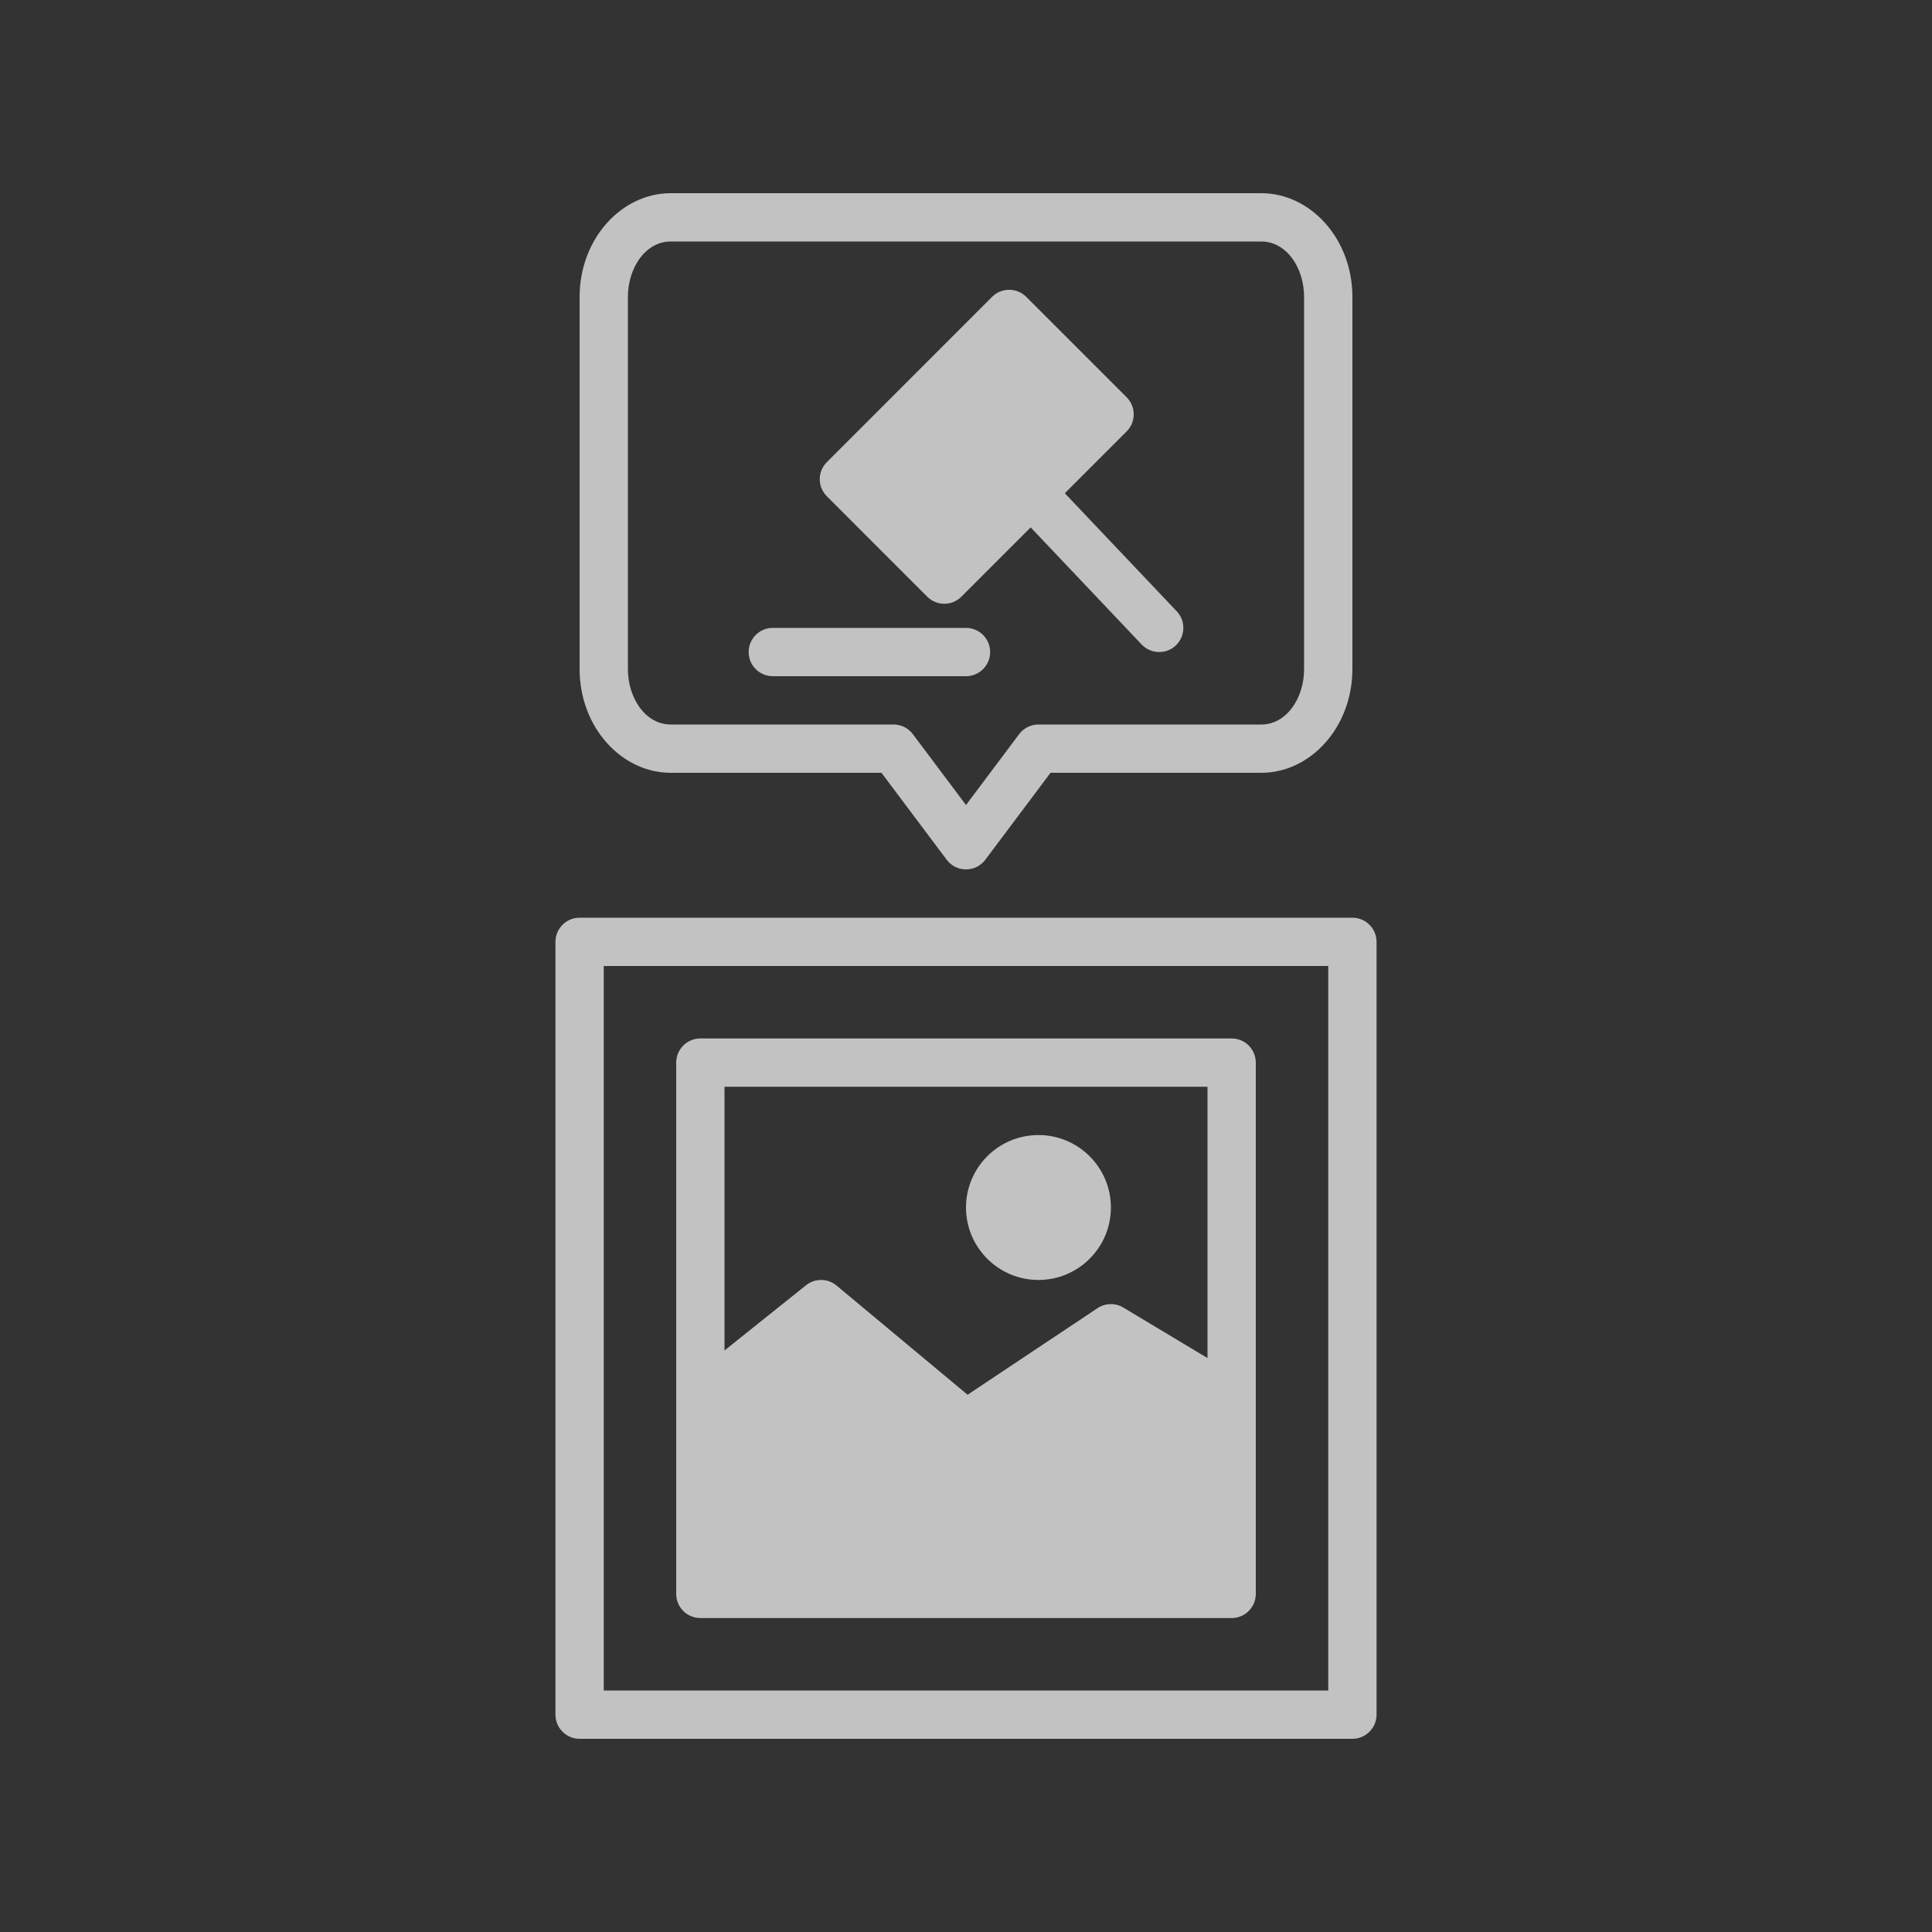 <svg width="40" height="40" viewBox="0 0 40 40" fill="none" xmlns="http://www.w3.org/2000/svg">
<rect x="0" y="0" width="40" height="40" fill="#333333" stroke="none"/>
<path fill-rule="evenodd" clip-rule="evenodd" d="M28.5 19.5C28.5 19.224 28.276 19 28 19H12C11.724 19 11.5 19.224 11.5 19.5V35.5C11.5 35.776 11.724 36 12 36H28C28.276 36 28.5 35.776 28.5 35.5V19.5ZM27.5 20V35H12.5V20H27.5ZM26 22C26 21.724 25.776 21.5 25.5 21.5H14.5C14.224 21.5 14 21.724 14 22V33C14 33.276 14.224 33.5 14.5 33.5H25.5C25.776 33.5 26 33.276 26 33V22ZM25 28.117V22.5H15V27.96L16.688 26.61C16.873 26.461 17.138 26.464 17.32 26.616L20.033 28.877L22.723 27.084C22.883 26.977 23.092 26.972 23.257 27.071L25 28.117ZM21.5 23.5C20.672 23.5 20 24.172 20 25C20 25.828 20.672 26.5 21.5 26.5C22.328 26.5 23 25.828 23 25C23 24.172 22.328 23.5 21.5 23.5ZM18.25 16L19.6 17.8C19.694 17.926 19.843 18 20 18C20.157 18 20.306 17.926 20.4 17.8L21.75 16H26.115C27.13 16 28 15.059 28 13.85V6.15C28 4.941 27.13 4 26.115 4H13.885C12.87 4 12 4.941 12 6.15V13.85C12 15.059 12.87 16 13.885 16H18.25ZM18.9 15.2C18.806 15.074 18.657 15 18.5 15H13.885C13.37 15 13 14.463 13 13.85V6.15C13 5.537 13.37 5 13.885 5H26.115C26.63 5 27 5.537 27 6.15V13.85C27 14.463 26.63 15 26.115 15H21.5C21.343 15 21.194 15.074 21.1 15.2L20 16.667L18.9 15.2ZM16 14H20C20.276 14 20.5 13.776 20.5 13.5C20.5 13.224 20.276 13 20 13H16C15.724 13 15.5 13.224 15.5 13.5C15.5 13.776 15.724 14 16 14ZM21.339 10.919L23.637 13.344C23.827 13.544 24.144 13.553 24.344 13.363C24.544 13.173 24.553 12.856 24.363 12.656L22.046 10.212L23.326 8.932C23.521 8.737 23.521 8.42 23.326 8.225L21.247 6.146C21.052 5.951 20.736 5.951 20.54 6.146L17.119 9.568C16.923 9.763 16.923 10.08 17.119 10.275L19.197 12.354C19.392 12.549 19.709 12.549 19.904 12.354L21.339 10.919Z" fill="white" fill-opacity="0.7"/>
</svg>
